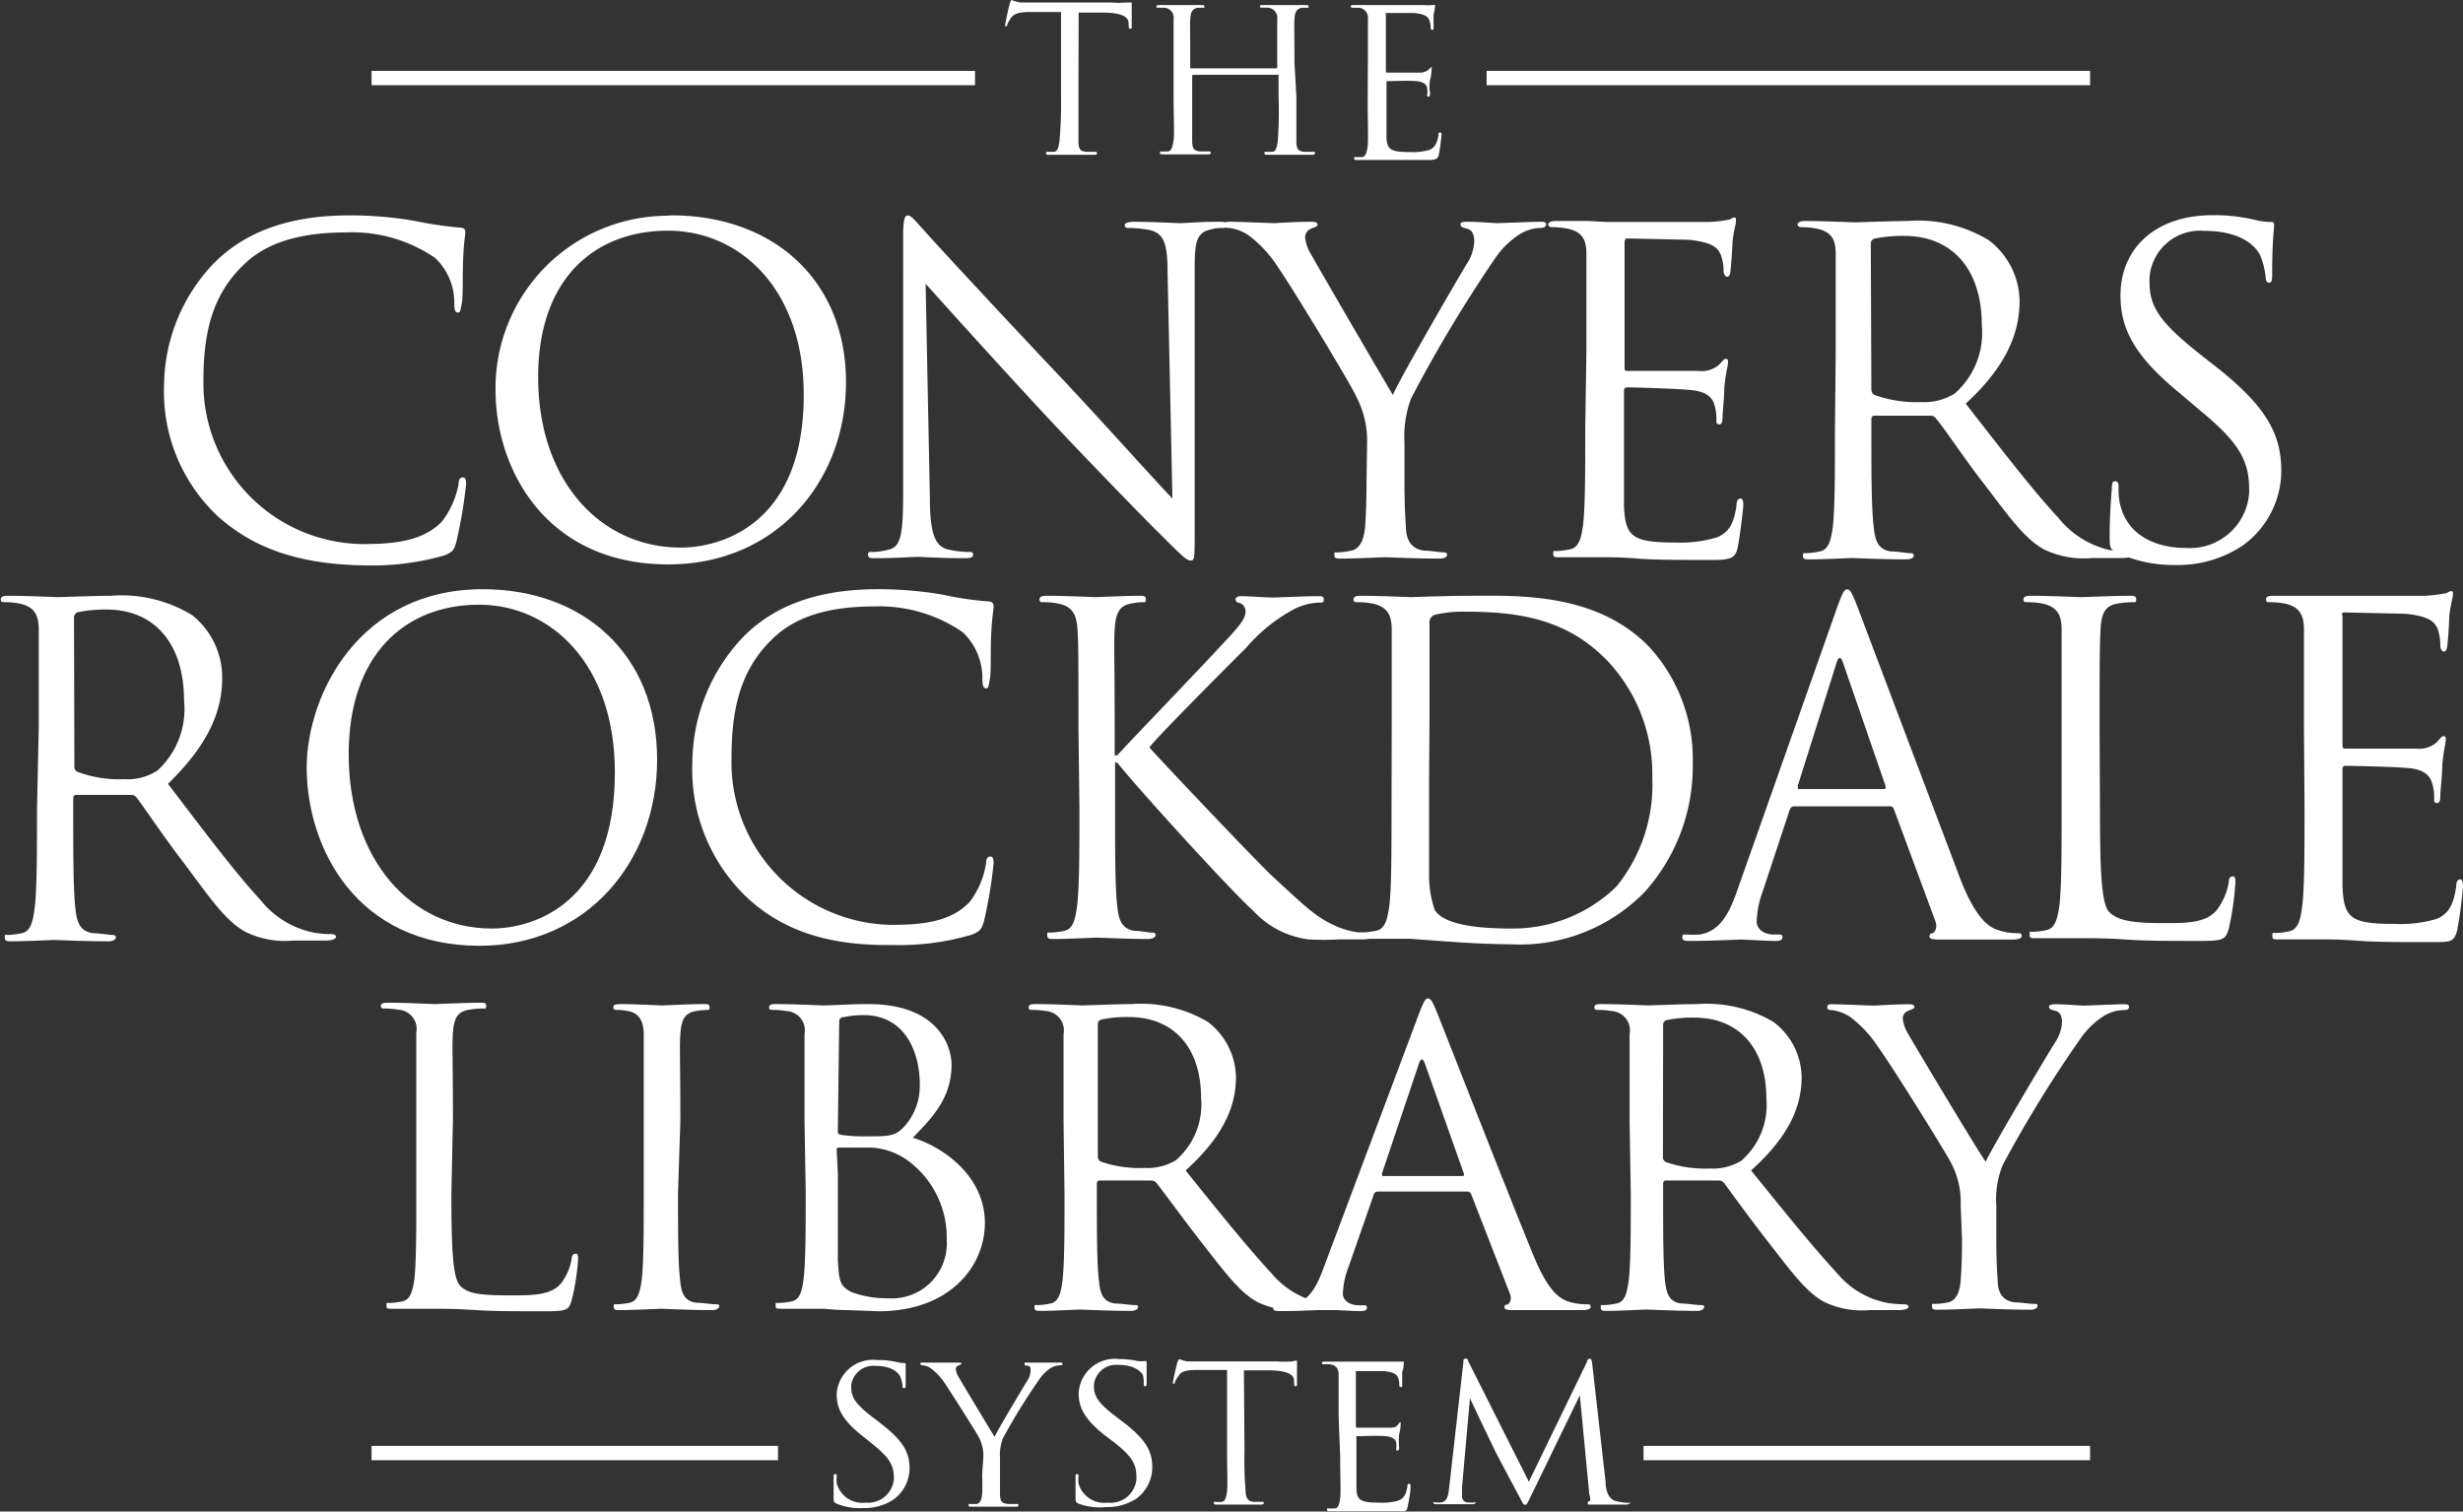 <svg xmlns="http://www.w3.org/2000/svg" viewBox="0 0 127.14 78.04"><rect x="0" y="0" width="127.14" height="78.04" fill="#333333" stroke="none"/><defs><style>.cls-1{fill:#fff;}</style></defs><g id="Layer_2" data-name="Layer 2"><g id="Layer_1-2" data-name="Layer 1"><g id="Layer_2-2" data-name="Layer 2"><g id="Layer_1-2-2" data-name="Layer 1-2"><path class="cls-1" d="M55.67,5V7.27c0,.44.09.53.4.57h.47c.06,0,.08,0,.08.07s0,.08-.16.08H54.18C54.07,8,54,8,54,7.91s0-.07.08-.07h.31c.21,0,.26-.27.3-.57A21.13,21.13,0,0,0,54.77,5V.62H53.23c-.65,0-.89.08-1.06.33a2,2,0,0,0-.18.32.09.09,0,0,1-.1.1s0,0,0-.09.2-1,.23-1.08.06-.2.1-.2a1.86,1.86,0,0,0,.46.13h4.71a4.57,4.57,0,0,0,.74,0l.29,0V1.34c0,.14,0,.14-.07.14s-.08,0-.09-.18V1.22C58.26.91,58,.67,57,.65l-1.32,0Z"/><path class="cls-1" d="M66.92,5V7.27c0,.44.09.53.41.57h.46c.07,0,.09,0,.09.07s-.06.08-.17.08H65.43c-.11,0-.16,0-.16-.08s0-.07.08-.07h.31c.21,0,.26-.27.3-.57A21.13,21.13,0,0,0,66,5V3.93A.07.07,0,0,0,66,3.86h-4.4a.06.06,0,0,0-.06.07V5c0,1,0,1.81,0,2.25s.09.53.41.57h.46c.07,0,.09,0,.09.07s-.06.08-.17.08H60.05c-.12,0-.17,0-.17-.08s0-.07.08-.07h.31c.21,0,.26-.27.31-.57s0-1.26,0-2.25V1a.52.52,0,0,0-.45-.6h-.35s-.09,0-.09-.06.06-.08.17-.08H62c.11,0,.17,0,.17.08s0,.06-.09.06h-.26c-.28.06-.36.23-.38.6s0,.62,0,2.24v.23s0,.05,0,.06h4.42s.07,0,.07-.06V1a.52.52,0,0,0-.45-.6,2,2,0,0,0-.35,0s-.09,0-.09-.06,0-.08.17-.08h2.17c.11,0,.17,0,.17.08s0,.06-.09.06h-.26c-.28.06-.36.23-.38.6s0,.62,0,2.24Z"/><path class="cls-1" d="M70.61,3.19V1a.52.52,0,0,0-.45-.6h-.35s-.08,0-.08-.06,0-.08.16-.08h3.58a2.3,2.3,0,0,0,.45,0h.15c.06,0,0,0,0,.09A1.43,1.43,0,0,1,74,.74v.68c0,.12,0,.12-.07.12s-.08-.06-.08-.14A.94.94,0,0,0,73.76,1C73.69.86,73.59.74,73,.67H71.6c-.12,0-.06,0-.06.11V3.64c0,.08,0,.11.06.11h1.66a.71.71,0,0,0,.48-.15c.08-.08.12-.13.16-.13s0,0,0,.08a2.31,2.31,0,0,1-.08.58,1.73,1.73,0,0,0,0,.67c0,.08,0,.19-.08.19s-.07,0-.07-.09a1,1,0,0,0,0-.34c0-.15-.14-.33-.54-.37s-1.31,0-1.49,0-.06,0-.07,0V7c0,.72.19.85,1.21.85a3,3,0,0,0,1-.11c.27-.11.4-.32.47-.75,0-.11,0-.15.09-.15s.07.08.07.15-.09.79-.14,1-.15.27-.56.27H70.07c-.12,0-.17,0-.17-.08s0-.07.09-.07h.31c.2,0,.26-.27.3-.57s0-1.26,0-2.25Z"/><path class="cls-1" d="M11.25,26.66a8.81,8.81,0,0,1-2.78-6.8,9.2,9.2,0,0,1,2.58-6.28c1.38-1.38,3.47-2.46,7-2.46a19.52,19.52,0,0,1,3.33.28,20.31,20.31,0,0,0,2.34.35c.26,0,.3.11.3.25s-.07.46-.11,1.28,0,2-.07,2.37-.07.49-.21.49-.18-.17-.18-.49a3.15,3.15,0,0,0-1-2.34A7.57,7.57,0,0,0,17.86,12c-3.06,0-4.49.89-5.29,1.68-1.68,1.6-2.07,3.65-2.07,6a8.31,8.31,0,0,0,8.21,8.41h.09c1.72,0,3.08-.21,4-1.15A4.46,4.46,0,0,0,23.67,25c0-.26.09-.35.23-.35s.16.16.16.35A24.42,24.42,0,0,1,23.55,28c-.13.44-.18.48-.59.67a13.49,13.49,0,0,1-4.14.52C15.39,29.14,13.07,28.29,11.25,26.66Z"/><path class="cls-1" d="M34.67,11.12c5.17,0,9,3.27,9,8.62,0,5.15-3.63,9.4-9.17,9.4-6.3,0-8.92-4.89-8.92-9a8.9,8.9,0,0,1,8.78-9Zm.48,17.15c2.07,0,6.34-1.19,6.34-7.88,0-5.52-3.35-8.48-7-8.48-3.84,0-6.71,2.52-6.71,7.56,0,5.35,3.21,8.8,7.35,8.8Z"/><path class="cls-1" d="M48,25.7c0,1.88.28,2.48.9,2.66a5,5,0,0,0,1.15.14c.11,0,.18,0,.18.14s-.14.18-.41.18c-1.31,0-2.23-.07-2.44-.07s-1.17.07-2.21.07c-.23,0-.36,0-.36-.18s.07-.14.18-.14a3.29,3.29,0,0,0,.94-.14c.58-.16.69-.82.69-2.92V12.27c0-.89.06-1.15.25-1.15s.57.51.8.74C48,12.25,51.46,16,55,19.74c2.28,2.44,4.78,5.24,5.52,6l-.25-11.67c0-1.5-.19-2-.9-2.19a6.1,6.1,0,0,0-1.13-.11c-.16,0-.18-.07-.18-.16s.18-.16.46-.16c1,0,2.14.07,2.39.07s1-.07,2-.07c.26,0,.42,0,.42.16s-.1.16-.26.16a2,2,0,0,0-.55.07c-.76.16-.85.66-.85,2V27.31c0,1.52,0,1.63-.21,1.63s-.46-.25-1.68-1.47c-.25-.23-3.56-3.61-6-6.23-2.66-2.87-5.26-5.77-6-6.59Z"/><path class="cls-1" d="M70.57,22.87A4.89,4.89,0,0,0,70,20.46C69.88,20.09,66.8,15,66,13.84a6.32,6.32,0,0,0-1.56-1.7,2.25,2.25,0,0,0-1-.37c-.11,0-.23,0-.23-.16s.09-.16.3-.16c.44,0,2.16.07,2.27.07s1-.07,1.94-.07c.25,0,.29.07.29.16s-.13.11-.34.2a.48.48,0,0,0-.3.42,2,2,0,0,0,.3.89c.37.67,3.82,6.6,4.23,7.27.44-1,3.35-6,3.81-6.76a2.24,2.24,0,0,0,.39-1.17c0-.32-.09-.58-.36-.65s-.35-.11-.35-.23.14-.13.37-.13c.6,0,1.33.07,1.52.07s1.79-.07,2.23-.07c.16,0,.3,0,.3.13s-.12.19-.3.19a2.12,2.12,0,0,0-1.06.32,4.53,4.53,0,0,0-1.22,1.17,72.17,72.17,0,0,0-4.39,7.31,5.62,5.62,0,0,0-.34,2.3v2c0,.36,0,1.33.07,2.29,0,.67.25,1.18.94,1.27.32,0,.83.09,1,.09s.19.07.19.14-.12.18-.37.18c-1.27,0-2.71-.07-2.83-.07s-1.56.07-2.25.07c-.25,0-.37,0-.37-.18s0-.14.18-.14a4.08,4.08,0,0,0,.69-.09c.46-.09.67-.6.72-1.27.07-1,.07-1.93.07-2.29Z"/><path class="cls-1" d="M81.89,18.11v-5c0-.77-.23-1.15-1-1.31a4.11,4.11,0,0,0-.78-.07c-.09,0-.19-.05-.19-.14s.12-.18.37-.18H82l.94.05h5.26a6.65,6.65,0,0,0,1-.11c.12,0,.21-.12.32-.12s.09.09.09.21-.11.44-.18,1.08c0,.23-.07,1.24-.11,1.52,0,.11-.07.25-.16.25s-.19-.12-.19-.3a2.37,2.37,0,0,0-.14-.83c-.16-.36-.39-.64-1.63-.78L84,12.31c-.09,0-.14.07-.14.23v6.38c0,.16,0,.23.14.23h3.66a1.38,1.38,0,0,0,1.08-.32c.21-.23.25-.3.34-.3s.12,0,.12.18-.12.53-.19,1.29c0,.46-.09,1.31-.09,1.47s0,.44-.16.44-.16-.09-.16-.21a2.44,2.44,0,0,0-.09-.76c-.09-.32-.3-.71-1.2-.8C86.69,20.07,84.42,20,84,20a.16.16,0,0,0-.17.13v6c.07,1.58.42,1.88,2.67,1.88a6.46,6.46,0,0,0,2.14-.27c.6-.25.87-.71,1-1.66,0-.25.09-.34.21-.34s.14.18.14.34-.19,1.75-.3,2.23-.35.6-1.24.6c-1.73,0-3,0-3.89-.07s-1.45-.07-1.79-.07H80.55c-.33,0-.37,0-.37-.18s0-.14.18-.14a4.08,4.08,0,0,0,.69-.09c.46-.09.58-.6.67-1.27.11-1,.11-2.78.11-5Z"/><path class="cls-1" d="M94.76,18.11v-5c0-.77-.23-1.15-1-1.31a4.11,4.11,0,0,0-.78-.07c-.09,0-.19-.05-.19-.14s.12-.18.37-.18c1,0,2.48.07,2.6.07s2-.07,2.71-.07a7,7,0,0,1,4.2,1,4,4,0,0,1,1.58,3.12c0,1.7-.71,3.41-2.78,5.31,1.89,2.42,3.45,4.46,4.78,5.89A4.73,4.73,0,0,0,109,28.42a5.26,5.26,0,0,0,.89.07c.12,0,.21.07.21.14s-.14.18-.55.18H108a4.75,4.75,0,0,1-2.46-.43c-1-.53-1.8-1.66-3.11-3.38-1-1.27-2-2.81-2.5-3.4a.35.35,0,0,0-.3-.14H96.76c-.11,0-.16.07-.16.19v.55c0,2.2,0,4,.12,5,.07.67.2,1.18.89,1.27.32,0,.83.09,1,.09s.18.07.18.14-.11.18-.37.18c-1.26,0-2.71-.07-2.82-.07s-1.47.07-2.16.07c-.26,0-.37,0-.37-.18s0-.14.18-.14a4.08,4.08,0,0,0,.69-.09c.46-.09.58-.6.67-1.27.11-1,.11-2.78.11-5Zm1.84,2a.32.32,0,0,0,.16.28,6.45,6.45,0,0,0,2.42.37,3,3,0,0,0,1.72-.44,4.17,4.17,0,0,0,1.4-3.54c0-2.87-1.52-4.6-4-4.6a7.24,7.24,0,0,0-1.54.14.27.27,0,0,0-.19.28Z"/><path class="cls-1" d="M109.24,28.52c-.32-.16-.34-.25-.34-.87,0-1.15.09-2.07.11-2.44s.07-.36.18-.36.17.07.17.25a4.06,4.06,0,0,0,.06.85c.35,1.7,1.87,2.34,3.41,2.34a3.06,3.06,0,0,0,3.27-2.83,1.62,1.62,0,0,0,0-.22c0-1.59-.66-2.51-2.64-4.14l-1-.85c-2.44-2-3-3.43-3-5,0-2.46,1.84-4.14,4.75-4.14a9.05,9.05,0,0,1,2.14.23,3.69,3.69,0,0,0,.81.12c.18,0,.23,0,.23.16s-.1.87-.1,2.44c0,.36,0,.53-.16.53s-.16-.12-.18-.3a3.83,3.83,0,0,0-.3-1.15c-.14-.26-.76-1.22-2.87-1.22a2.61,2.61,0,0,0-2.82,2.4,2.44,2.44,0,0,0,0,.27c0,1.31.6,2.13,2.81,3.86l.64.5c2.71,2.14,3.35,3.57,3.35,5.4a4.76,4.76,0,0,1-2,3.82,6,6,0,0,1-3.47,1A7,7,0,0,1,109.24,28.52Z"/><path class="cls-1" d="M2,37.57V32.5c0-.75-.23-1.18-1-1.34a4.11,4.11,0,0,0-.78-.07c-.09,0-.18,0-.18-.14s.11-.19.37-.19c1,0,2.48.07,2.59.07s2-.07,2.72-.07a7,7,0,0,1,4.2,1A4.12,4.12,0,0,1,11.47,35c0,1.77-.75,3.47-2.8,5.47,1.88,2.46,3.44,4.55,4.78,6a4.69,4.69,0,0,0,2.8,1.69,5.46,5.46,0,0,0,.9.07c.11,0,.2.07.2.14s-.13.19-.55.19H15.15a4.62,4.62,0,0,1-2.48-.45c-1-.54-1.79-1.69-3.1-3.45-1-1.29-2.05-2.86-2.51-3.47a.36.36,0,0,0-.3-.15H3.94c-.12,0-.16.07-.16.19v.56c0,2.25,0,4.11.11,5.09.07.69.21,1.2.9,1.3.32,0,.83.09,1,.09s.19.07.19.14-.12.19-.37.19c-1.27,0-2.71-.07-2.83-.07s-1.47.07-2.16.07c-.25,0-.37,0-.37-.19s0-.14.19-.14a4.08,4.08,0,0,0,.69-.09c.46-.1.57-.61.66-1.3.12-1,.12-2.84.12-5.09Zm1.84,2a.28.28,0,0,0,.16.28,6.19,6.19,0,0,0,2.41.38,2.82,2.82,0,0,0,1.72-.45A4.29,4.29,0,0,0,9.5,36.17c0-2.94-1.52-4.7-4-4.7A7.24,7.24,0,0,0,4,31.61a.31.31,0,0,0-.18.28Z"/><path class="cls-1" d="M24.92,30.42c5.17,0,9,3.33,9,8.8,0,5.26-3.63,9.61-9.17,9.61-6.3,0-8.92-5-8.92-9.23C15.86,35.81,18.57,30.42,24.92,30.42Zm.48,17.52c2.07,0,6.34-1.23,6.34-8.06,0-5.63-3.35-8.66-7-8.66C20.9,31.22,18,33.8,18,38.94c0,5.48,3.24,9,7.38,9Z"/><path class="cls-1" d="M38.52,46.3a9.11,9.11,0,0,1-2.78-6.95,9.5,9.5,0,0,1,2.57-6.41c1.36-1.41,3.47-2.52,7-2.52a19.64,19.64,0,0,1,3.34.28,16.72,16.72,0,0,0,2.34.35c.25,0,.3.12.3.26s-.07.47-.12,1.32,0,2.06-.07,2.41-.06.5-.2.5-.19-.17-.19-.5a3.27,3.27,0,0,0-1-2.39,7.61,7.61,0,0,0-4.6-1.34c-3.06,0-4.48.92-5.28,1.72-1.68,1.64-2.07,3.73-2.07,6.12a8.4,8.4,0,0,0,8.2,8.6h.09c1.73,0,3.08-.21,4-1.18a4.35,4.35,0,0,0,.85-2c0-.26.1-.35.23-.35s.16.16.16.35a23.47,23.47,0,0,1-.5,3c-.14.44-.19.49-.6.68a13.17,13.17,0,0,1-4.14.54C42.67,48.84,40.33,48,38.52,46.3Z"/><path class="cls-1" d="M55.67,37.57c0-3.67,0-4.32-.05-5.07s-.23-1.18-1-1.34a4.11,4.11,0,0,0-.78-.07c-.09,0-.18,0-.18-.14s.11-.19.37-.19c1,0,2.39.07,2.52.07s1.54-.07,2.23-.07c.26,0,.37,0,.37.19s-.09.14-.18.14a3.68,3.68,0,0,0-.58.07c-.62.11-.8.51-.85,1.34s0,1.4,0,5.07V39h.13c.39-.45,4.55-4.77,5.38-5.69.64-.68,1.24-1.29,1.24-1.69a.46.46,0,0,0-.3-.49.2.2,0,0,1-.21-.19c0-.1.12-.16.28-.16.46,0,1.17.07,1.72.07.12,0,1.63-.07,2.21-.07.25,0,.34,0,.34.16s0,.17-.23.17a3.15,3.15,0,0,0-1.28.33,8.61,8.61,0,0,0-2.49,2c-.57.57-4.57,4.56-5,5.15.6.68,5.38,5.73,6.32,6.62C67.58,47,68,47.4,69.07,47.86a4.12,4.12,0,0,0,1.43.31c.16,0,.3,0,.3.14s-.12.19-.51.19H69.12a14.06,14.06,0,0,1-1.59,0A4.7,4.7,0,0,1,64.67,47c-1-.87-5.91-6.25-7-7.63h-.11v2.3c0,2.25,0,4.11.11,5.09.07.69.21,1.2.9,1.3.32,0,.69.09.89.09s.19.07.19.14-.12.19-.37.19c-1.13,0-2.46-.07-2.64-.07s-1.52.07-2.21.07c-.25,0-.37,0-.37-.19s0-.14.19-.14a4.08,4.08,0,0,0,.69-.09c.46-.1.57-.61.66-1.3.12-1,.12-2.84.12-5.09Z"/><path class="cls-1" d="M71.84,37.57V32.5c0-.75-.23-1.18-1-1.34a4.22,4.22,0,0,0-.79-.07c-.09,0-.18,0-.18-.14s.12-.19.37-.19c1,0,2.48.07,2.6.07s1.72-.07,3.1-.07c2.27,0,6.48-.21,9.22,2.67a8.57,8.57,0,0,1,2.22,6,9.69,9.69,0,0,1-2.48,6.62,9,9,0,0,1-7,2.7c-1,0-2.21-.07-3.2-.14l-1.9-.14H70.54c-.34,0-.36,0-.36-.19s0-.14.18-.14a4.08,4.08,0,0,0,.69-.09c.46-.1.57-.61.67-1.3.11-1,.11-2.84.11-5.09Zm1.93,2.53c0,2.49,0,4.65,0,5.1A5.36,5.36,0,0,0,74.07,47c.3.45,1.19.94,3.91.94a7.65,7.65,0,0,0,5.47-2.18,8.33,8.33,0,0,0,1.84-5.61,8.52,8.52,0,0,0-2.21-5.92c-2.16-2.33-4.78-2.65-7.52-2.65a6.24,6.24,0,0,0-1.49.16.42.42,0,0,0-.28.47v5Z"/><path class="cls-1" d="M94.84,31.34c.28-.77.37-.91.51-.91s.23.12.51.84c.34.9,4,10.59,5.35,14.16.83,2.09,1.5,2.47,2,2.61a2.89,2.89,0,0,0,.92.14c.13,0,.23,0,.23.14s-.21.19-.46.19h-3.61c-.44,0-.69,0-.69-.16s.07-.14.16-.17.28-.26.14-.63l-2.14-5.78a.2.2,0,0,0-.21-.14H92.61c-.11,0-.18.07-.23.19L91,46a4.94,4.94,0,0,0-.32,1.57c0,.47.48.68.87.68h.23c.17,0,.23,0,.23.14s-.13.19-.34.19c-.55,0-1.54-.07-1.79-.07s-1.52.07-2.6.07c-.3,0-.44,0-.44-.19s.09-.14.21-.14a5,5,0,0,0,.67,0c1-.14,1.51-1,1.93-2.2Zm2.39,9.4c.12,0,.12-.07.1-.17l-2.19-6.34c-.11-.35-.23-.35-.34,0l-2,6.34c0,.12,0,.17.06.17Z"/><path class="cls-1" d="M108.4,41.75c0,3.45.09,5,.51,5.37s1,.54,2.76.54c1.21,0,2.23,0,2.78-.7a3.34,3.34,0,0,0,.6-1.41c0-.19.06-.3.2-.3s.14.09.14.35a15.47,15.47,0,0,1-.34,2.35c-.17.54-.24.63-1.45.63-1.66,0-2.85,0-3.82-.07s-1.68-.07-2.34-.07h-2.31c-.31,0-.36,0-.36-.19s0-.14.18-.14a4.08,4.08,0,0,0,.69-.09c.46-.1.57-.61.67-1.3.11-1,.11-2.84.11-5.09V32.5c0-.75-.23-1.18-1-1.34a4.11,4.11,0,0,0-.78-.07c-.1,0-.19,0-.19-.14s.12-.19.37-.19c1,0,2.48.07,2.6.07s1.79-.07,2.48-.07c.25,0,.37,0,.37.19s-.09.14-.19.14a4.88,4.88,0,0,0-.76.07c-.66.11-.85.51-.89,1.34s-.05,1.4-.05,5.07Z"/><path class="cls-1" d="M118.93,37.57V32.5c0-.75-.23-1.18-1-1.34a4.11,4.11,0,0,0-.78-.07c-.09,0-.18,0-.18-.14s.11-.19.37-.19h7.86a8.27,8.27,0,0,0,1-.12c.12,0,.21-.12.33-.12s.09.09.09.21-.12.45-.19,1.1c0,.24-.06,1.27-.11,1.55,0,.12-.07.26-.16.26s-.19-.11-.19-.3a2.7,2.7,0,0,0-.13-.85c-.16-.37-.39-.66-1.64-.8l-3.14-.07c-.25,0-.14.07-.14.24v6.56c0,.16,0,.23.14.23h3.65a1.38,1.38,0,0,0,1.08-.33c.21-.23.25-.31.34-.31s.12,0,.12.19-.12.54-.18,1.32c0,.47-.1,1.33-.1,1.5s0,.44-.16.44-.16-.09-.16-.21a2.5,2.5,0,0,0-.09-.77c-.09-.33-.3-.73-1.19-.82-.63-.07-2.9-.12-3.29-.12a.14.14,0,0,0-.16.12v6.11c.07,1.62.41,1.93,2.66,1.93a6.6,6.6,0,0,0,2.21-.26c.6-.26.87-.73,1-1.69,0-.26.1-.35.21-.35s.14.19.14.35a21.88,21.88,0,0,1-.3,2.28c-.16.61-.34.61-1.24.61-1.72,0-3,0-3.89-.07s-1.44-.07-1.79-.07h-2.25c-.33,0-.37,0-.37-.19s0-.14.19-.14a4.08,4.08,0,0,0,.69-.09c.46-.1.57-.61.66-1.3.12-1,.12-2.84.12-5.09Z"/><path class="cls-1" d="M23.3,61.62c0,3.07.09,4.41.47,4.78s.91.48,2.58.48c1.14,0,2.09,0,2.61-.62A2.91,2.91,0,0,0,29.51,65c0-.16.07-.27.2-.27s.13.09.13.32a12.18,12.18,0,0,1-.33,2.08c-.15.49-.21.57-1.35.57-1.55,0-2.67,0-3.57-.06s-1.57-.07-2.19-.07H20.29c-.32,0-.34,0-.34-.17s0-.13.17-.13a3.4,3.4,0,0,0,.64-.08c.43-.08.54-.54.63-1.15.1-.88.1-2.53.1-4.53V53.32a1,1,0,0,0-.92-1.19,4.49,4.49,0,0,0-.73-.06c-.09,0-.18,0-.18-.13s.11-.17.35-.17c1,0,2.32.07,2.43.07s1.67-.07,2.32-.07c.24,0,.34,0,.34.17s-.08.13-.17.13a4.25,4.25,0,0,0-.71.06c-.62.1-.79.46-.84,1.19s0,1.25,0,4.51Z"/><path class="cls-1" d="M35,61.58c0,2,0,3.65.11,4.53.06.61.19,1.07.84,1.15.3,0,.77.08,1,.08s.17.07.17.13-.11.17-.35.17c-1.18,0-2.53-.07-2.64-.07s-1.46.07-2.11.07c-.24,0-.34,0-.34-.17s0-.13.17-.13a3.4,3.4,0,0,0,.64-.08c.43-.08.54-.54.63-1.15.11-.88.11-2.53.11-4.53V53.39c0-.67-.26-1.07-.73-1.17a3,3,0,0,0-.67-.08c-.08,0-.17,0-.17-.13s.11-.17.35-.17c.71,0,2.06.07,2.17.07s1.46-.07,2.11-.07c.23,0,.34,0,.34.17s-.09.13-.17.13a5,5,0,0,0-.54.06c-.58.1-.75.46-.8,1.19s0,1.25,0,4.51Z"/><path class="cls-1" d="M41.53,57.9V53.39a1,1,0,0,0-.93-1.19,4.49,4.49,0,0,0-.73-.06c-.08,0-.17,0-.17-.13s.11-.17.34-.17c1,0,2.33.07,2.43.07.52,0,1.36-.07,2.35-.07,3.52,0,4.3,2.09,4.3,3.14,0,1.71-1,2.73-2,3.76,1.59.48,3.72,2,3.72,4.4,0,2.24-1.81,4.56-5.49,4.56l-1.55-.06c-.62,0-1.22-.07-1.31-.07h-2.1c-.32,0-.35,0-.35-.17s0-.13.17-.13a3.5,3.5,0,0,0,.65-.08c.43-.08.54-.54.62-1.15.11-.88.11-2.53.11-4.53Zm1.72.46c0,.15,0,.19.15.23a8.16,8.16,0,0,0,1.31.08c1.21,0,1.51,0,2-.54A3.16,3.16,0,0,0,47.48,56c0-1.73-.79-3.59-2.9-3.59a4.78,4.78,0,0,0-1,.1c-.2,0-.26.11-.26.23Zm0,2.22v4.51c.07,1,.07,1.31.73,1.63a5.32,5.32,0,0,0,1.89.31,2.83,2.83,0,0,0,3-2.67,1.82,1.82,0,0,0,0-.33,4.93,4.93,0,0,0-2.09-4.17A3.55,3.55,0,0,0,45,59.25H43.32c-.09,0-.13,0-.13.14Z"/><path class="cls-1" d="M54.9,57.9V53.39A1,1,0,0,0,54,52.2a4.49,4.49,0,0,0-.73-.06c-.08,0-.17,0-.17-.13s.11-.17.34-.17c1,0,2.33.07,2.43.07s1.88-.07,2.54-.07a6.79,6.79,0,0,1,3.94.92A3.67,3.67,0,0,1,63.8,55.6c0,1.55-.67,3.09-2.6,4.83,1.76,2.19,3.22,4,4.47,5.35a4.45,4.45,0,0,0,2.62,1.5,5.93,5.93,0,0,0,.84.06c.11,0,.2.07.2.13s-.13.17-.52.17H67.24a4.55,4.55,0,0,1-2.3-.4c-.92-.48-1.67-1.5-2.9-3.07-.9-1.15-1.91-2.55-2.34-3.09a.34.34,0,0,0-.28-.13H56.77c-.11,0-.15.06-.15.17v.5c0,2,0,3.65.11,4.53.06.61.19,1.07.84,1.15.3,0,.77.08,1,.08s.17.07.17.13-.11.17-.35.17c-1.18,0-2.53-.07-2.64-.07s-1.38.07-2,.07c-.24,0-.35,0-.35-.17s0-.13.17-.13a3.5,3.5,0,0,0,.65-.08c.43-.08.54-.54.62-1.15.11-.88.11-2.53.11-4.53Zm1.77,1.82a.28.28,0,0,0,.15.25,6,6,0,0,0,2.26.33,2.85,2.85,0,0,0,1.61-.39A3.8,3.8,0,0,0,62,56.69c0-2.61-1.42-4.18-3.72-4.18a6.33,6.33,0,0,0-1.44.13.25.25,0,0,0-.17.25Z"/><path class="cls-1" d="M73.24,52.36c.26-.68.34-.81.47-.81s.22.1.48.75c.32.8,3.69,9.42,5,12.6.77,1.86,1.39,2.19,1.84,2.32a3.2,3.2,0,0,0,.87.12c.12,0,.21,0,.21.13s-.19.17-.43.17H78.3c-.4,0-.64,0-.64-.14s.06-.13.15-.15.26-.23.13-.56l-2-5.14a.21.21,0,0,0-.19-.13H71.12a.21.21,0,0,0-.21.17l-1.29,3.7a4.23,4.23,0,0,0-.3,1.4c0,.42.45.6.81.6h.22c.15,0,.21,0,.21.13s-.13.17-.32.17c-.52,0-1.44-.07-1.68-.07s-1.42.07-2.43.07c-.28,0-.41,0-.41-.17s.09-.13.2-.13h.62c1-.12,1.42-.92,1.81-2Zm2.24,8.36c.1,0,.1-.06.08-.14l-2-5.65c-.11-.31-.22-.31-.32,0l-1.9,5.65c0,.1,0,.14.07.14Z"/><path class="cls-1" d="M84.12,57.9V53.39a1,1,0,0,0-.92-1.19,4.49,4.49,0,0,0-.73-.06c-.09,0-.17,0-.17-.13s.1-.17.34-.17c1,0,2.32.07,2.43.07s1.87-.07,2.54-.07a6.78,6.78,0,0,1,3.93.92A3.62,3.62,0,0,1,93,55.6c0,1.55-.67,3.09-2.61,4.83,1.77,2.19,3.23,4,4.48,5.35a4.45,4.45,0,0,0,2.62,1.5,5.93,5.93,0,0,0,.84.06c.11,0,.19.07.19.13s-.13.17-.51.17H96.51a4.55,4.55,0,0,1-2.3-.4c-.93-.48-1.68-1.5-2.9-3.07C90.4,63,89.39,61.62,89,61.08a.32.32,0,0,0-.28-.13H86c-.11,0-.15.06-.15.17v.5c0,2,0,3.65.1,4.53.07.61.2,1.07.84,1.15.3,0,.78.08,1,.08s.17.07.17.13-.11.17-.34.17c-1.18,0-2.54-.07-2.65-.07s-1.37.07-2,.07c-.23,0-.34,0-.34-.17s0-.13.17-.13a3.4,3.4,0,0,0,.64-.08c.44-.08.54-.54.63-1.15.11-.88.11-2.53.11-4.53Zm1.72,1.82A.28.28,0,0,0,86,60a6.15,6.15,0,0,0,2.25.33,2.87,2.87,0,0,0,1.62-.39,3.8,3.8,0,0,0,1.31-3.22c0-2.61-1.42-4.18-3.72-4.18a6.33,6.33,0,0,0-1.44.13.24.24,0,0,0-.17.25Z"/><path class="cls-1" d="M101.21,62.23a4.34,4.34,0,0,0-.5-2.2c-.15-.33-3-4.93-3.78-6a6,6,0,0,0-1.46-1.55,2.21,2.21,0,0,0-.93-.33c-.11,0-.21,0-.21-.15s.08-.15.28-.15c.4,0,2,.07,2.12.07s1-.07,1.81-.07c.24,0,.28.07.28.15s-.13.1-.32.19a.42.42,0,0,0-.28.37,1.87,1.87,0,0,0,.28.82c.34.6,3.57,6,4,6.6.41-.88,3.14-5.45,3.57-6.14a2.06,2.06,0,0,0,.37-1.07c0-.29-.09-.52-.34-.58s-.33-.11-.33-.21.13-.13.35-.13c.56,0,1.24.07,1.42.07s1.67-.07,2.08-.07c.15,0,.28,0,.28.13s-.11.17-.28.17a2.07,2.07,0,0,0-1,.29,4.26,4.26,0,0,0-1.14,1.06,63.83,63.83,0,0,0-4.1,6.65,4.67,4.67,0,0,0-.33,2.09V64c0,.34,0,1.21.07,2.09,0,.61.23,1.07.88,1.15.3,0,.77.08,1,.08s.17.07.17.13-.11.17-.35.17c-1.18,0-2.53-.07-2.64-.07s-1.46.07-2.11.07c-.23,0-.34,0-.34-.17s0-.13.17-.13a3.5,3.5,0,0,0,.65-.08c.43-.08.62-.54.66-1.15.07-.88.07-1.75.07-2.09Z"/><path class="cls-1" d="M43.18,77.63c-.14-.07-.15-.1-.15-.37v-1c0-.11,0-.15.08-.15s.08,0,.08.1a2.29,2.29,0,0,0,0,.37,1.37,1.37,0,0,0,1.5,1,1.33,1.33,0,0,0,1.45-1.21.38.38,0,0,0,0-.1c0-.68-.3-1.07-1.17-1.77l-.46-.37c-1.08-.85-1.32-1.47-1.32-2.14a1.87,1.87,0,0,1,2.1-1.77,4.19,4.19,0,0,1,1,.1,1.34,1.34,0,0,0,.35.05c.09,0,.11,0,.11.07v1c0,.16,0,.23-.08.23s-.07,0-.08-.13a1.69,1.69,0,0,0-.13-.49c-.06-.11-.34-.53-1.27-.53a1.15,1.15,0,0,0-1.25,1v.1c0,.56.26.92,1.24,1.65l.28.22c1.2.92,1.49,1.53,1.49,2.32a2,2,0,0,1-.87,1.64,2.75,2.75,0,0,1-1.53.41A3.1,3.1,0,0,1,43.18,77.63Z"/><path class="cls-1" d="M50.76,75.21a2,2,0,0,0-.23-1c-.07-.16-1.44-2.32-1.79-2.84a3,3,0,0,0-.7-.73.86.86,0,0,0-.43-.15s-.1,0-.1-.07,0-.07.13-.07h1.85c.11,0,.13,0,.13.07s-.06,0-.15.09a.17.17,0,0,0-.13.17.9.9,0,0,0,.13.39c.16.28,1.69,2.83,1.87,3.11.19-.41,1.49-2.57,1.69-2.9a1,1,0,0,0,.17-.5c0-.14,0-.25-.16-.27s-.15,0-.15-.1.06-.06.16-.06h1.67c.07,0,.13,0,.13.06s-.05.08-.13.08a1.1,1.1,0,0,0-.47.13,2.18,2.18,0,0,0-.54.51,31.39,31.39,0,0,0-1.94,3.13,2.44,2.44,0,0,0-.15,1v1.85c0,.43.11.5.41.54h.46c.06,0,.08,0,.08.06s0,.08-.16.08H50.16c-.11,0-.16,0-.16-.08s0-.06.08-.06h.31c.2,0,.29-.25.31-.54s0-.83,0-1Z"/><path class="cls-1" d="M55.67,77.63c-.14-.07-.15-.1-.15-.37v-1c0-.11,0-.15.08-.15s.07,0,.07.1a2.29,2.29,0,0,0,0,.37,1.38,1.38,0,0,0,1.51,1,1.34,1.34,0,0,0,1.48-1.18,1.09,1.09,0,0,0,0-.18c0-.68-.29-1.07-1.17-1.77L57,74.08c-1.07-.85-1.32-1.47-1.32-2.14a1.87,1.87,0,0,1,2.11-1.77,4.23,4.23,0,0,1,.94.1,1.49,1.49,0,0,0,.36,0c.08,0,.1,0,.1.07v1c0,.16,0,.23-.07.23s-.07,0-.08-.13A1.69,1.69,0,0,0,59,71c-.06-.11-.34-.53-1.28-.53a1.15,1.15,0,0,0-1.25,1v.1c0,.56.27.92,1.24,1.65l.29.22c1.2.92,1.48,1.53,1.48,2.32a2,2,0,0,1-.86,1.64,2.78,2.78,0,0,1-1.54.41A3.17,3.17,0,0,1,55.67,77.63Z"/><path class="cls-1" d="M64.24,74.9A19.12,19.12,0,0,0,64.3,77c0,.29.09.5.39.54h.46c.06,0,.08,0,.08.06s0,.08-.16.08H62.82c-.11,0-.16,0-.16-.08s0-.06.08-.06a1.5,1.5,0,0,0,.3,0c.21,0,.26-.25.3-.54s0-1.19,0-2.14V70.73H61.83c-.63,0-.87.08-1,.32a1.49,1.49,0,0,0-.18.3.09.09,0,0,1-.1.1s0,0,0-.09.2-.94.22-1,.07-.19.11-.19a1.69,1.69,0,0,0,.44.12h4.62a4.45,4.45,0,0,0,.73,0l.28-.05v1.2c0,.08,0,.13-.07.13s-.07,0-.08-.17v-.11c0-.29-.28-.52-1.25-.54H64.21Z"/><path class="cls-1" d="M69.1,73.17V71c0-.31-.1-.5-.43-.56a2,2,0,0,0-.35,0s-.08,0-.08-.06,0-.08.16-.08h4.06c.05,0,0,0,0,.09a1.42,1.42,0,0,1-.08.46v.65c0,.12,0,.11-.07.11s-.08-.05-.08-.13a1,1,0,0,0-.06-.35c-.08-.16-.18-.28-.73-.34H70.05c-.11,0-.06,0-.06.1v2.72c0,.07,0,.1.06.1h1.62c.24,0,.38,0,.48-.14s.11-.13.15-.13,0,0,0,.08,0,.23-.08.56a4,4,0,0,0,0,.63c0,.07,0,.18-.07.18s-.07,0-.08-.06v0a.91.91,0,0,0,0-.33c0-.14-.13-.31-.53-.35s-1.28,0-1.45,0-.07,0-.07.06v2.56c0,.68.18.81,1.18.81a3,3,0,0,0,1-.11c.26-.11.38-.31.45-.71,0-.11,0-.15.09-.15s.07.08.07.15c0,.34-.08.67-.14,1s-.15.26-.55.26H68.66c-.11,0-.16,0-.16-.08s0-.06.08-.06h.31c.2,0,.25-.25.29-.54s0-1.19,0-2.14Z"/><path class="cls-1" d="M82.88,76.5c0,.35.11.91.54,1a2.52,2.52,0,0,0,.67.09s.08,0,.08,0-.09.09-.22.09h-1.7c-.38,0-.28,0-.28-.1s0-.06.07-.07.06-.17,0-.35l-.49-5.12h0l-2.49,5.13c-.21.43-.24.52-.34.52s-.12-.1-.31-.45S77.27,75.1,77.22,75,76,72.46,75.88,72.19h0l-.41,4.58v.5a.3.3,0,0,0,.26.3,2.54,2.54,0,0,0,.39,0h.08a.22.22,0,0,1-.18.09H74.17c-.11,0-.18,0-.18-.09s0,0,.11,0a1.5,1.5,0,0,0,.3,0c.34-.06.37-.44.41-.81l.73-6.43c0-.11,0-.18.11-.18s.1,0,.15.15l3.12,6.2,3-6.19a.16.16,0,0,1,.15-.16c.07,0,.1.08.12.27Z"/><rect class="cls-1" x="19.18" y="3.66" width="31.15" height="0.74"/><rect class="cls-1" x="76.74" y="3.66" width="31.15" height="0.74"/><rect class="cls-1" x="19.18" y="74.65" width="20.98" height="0.74"/><rect class="cls-1" x="84.84" y="74.65" width="23.05" height="0.74"/></g></g></g></g></svg>